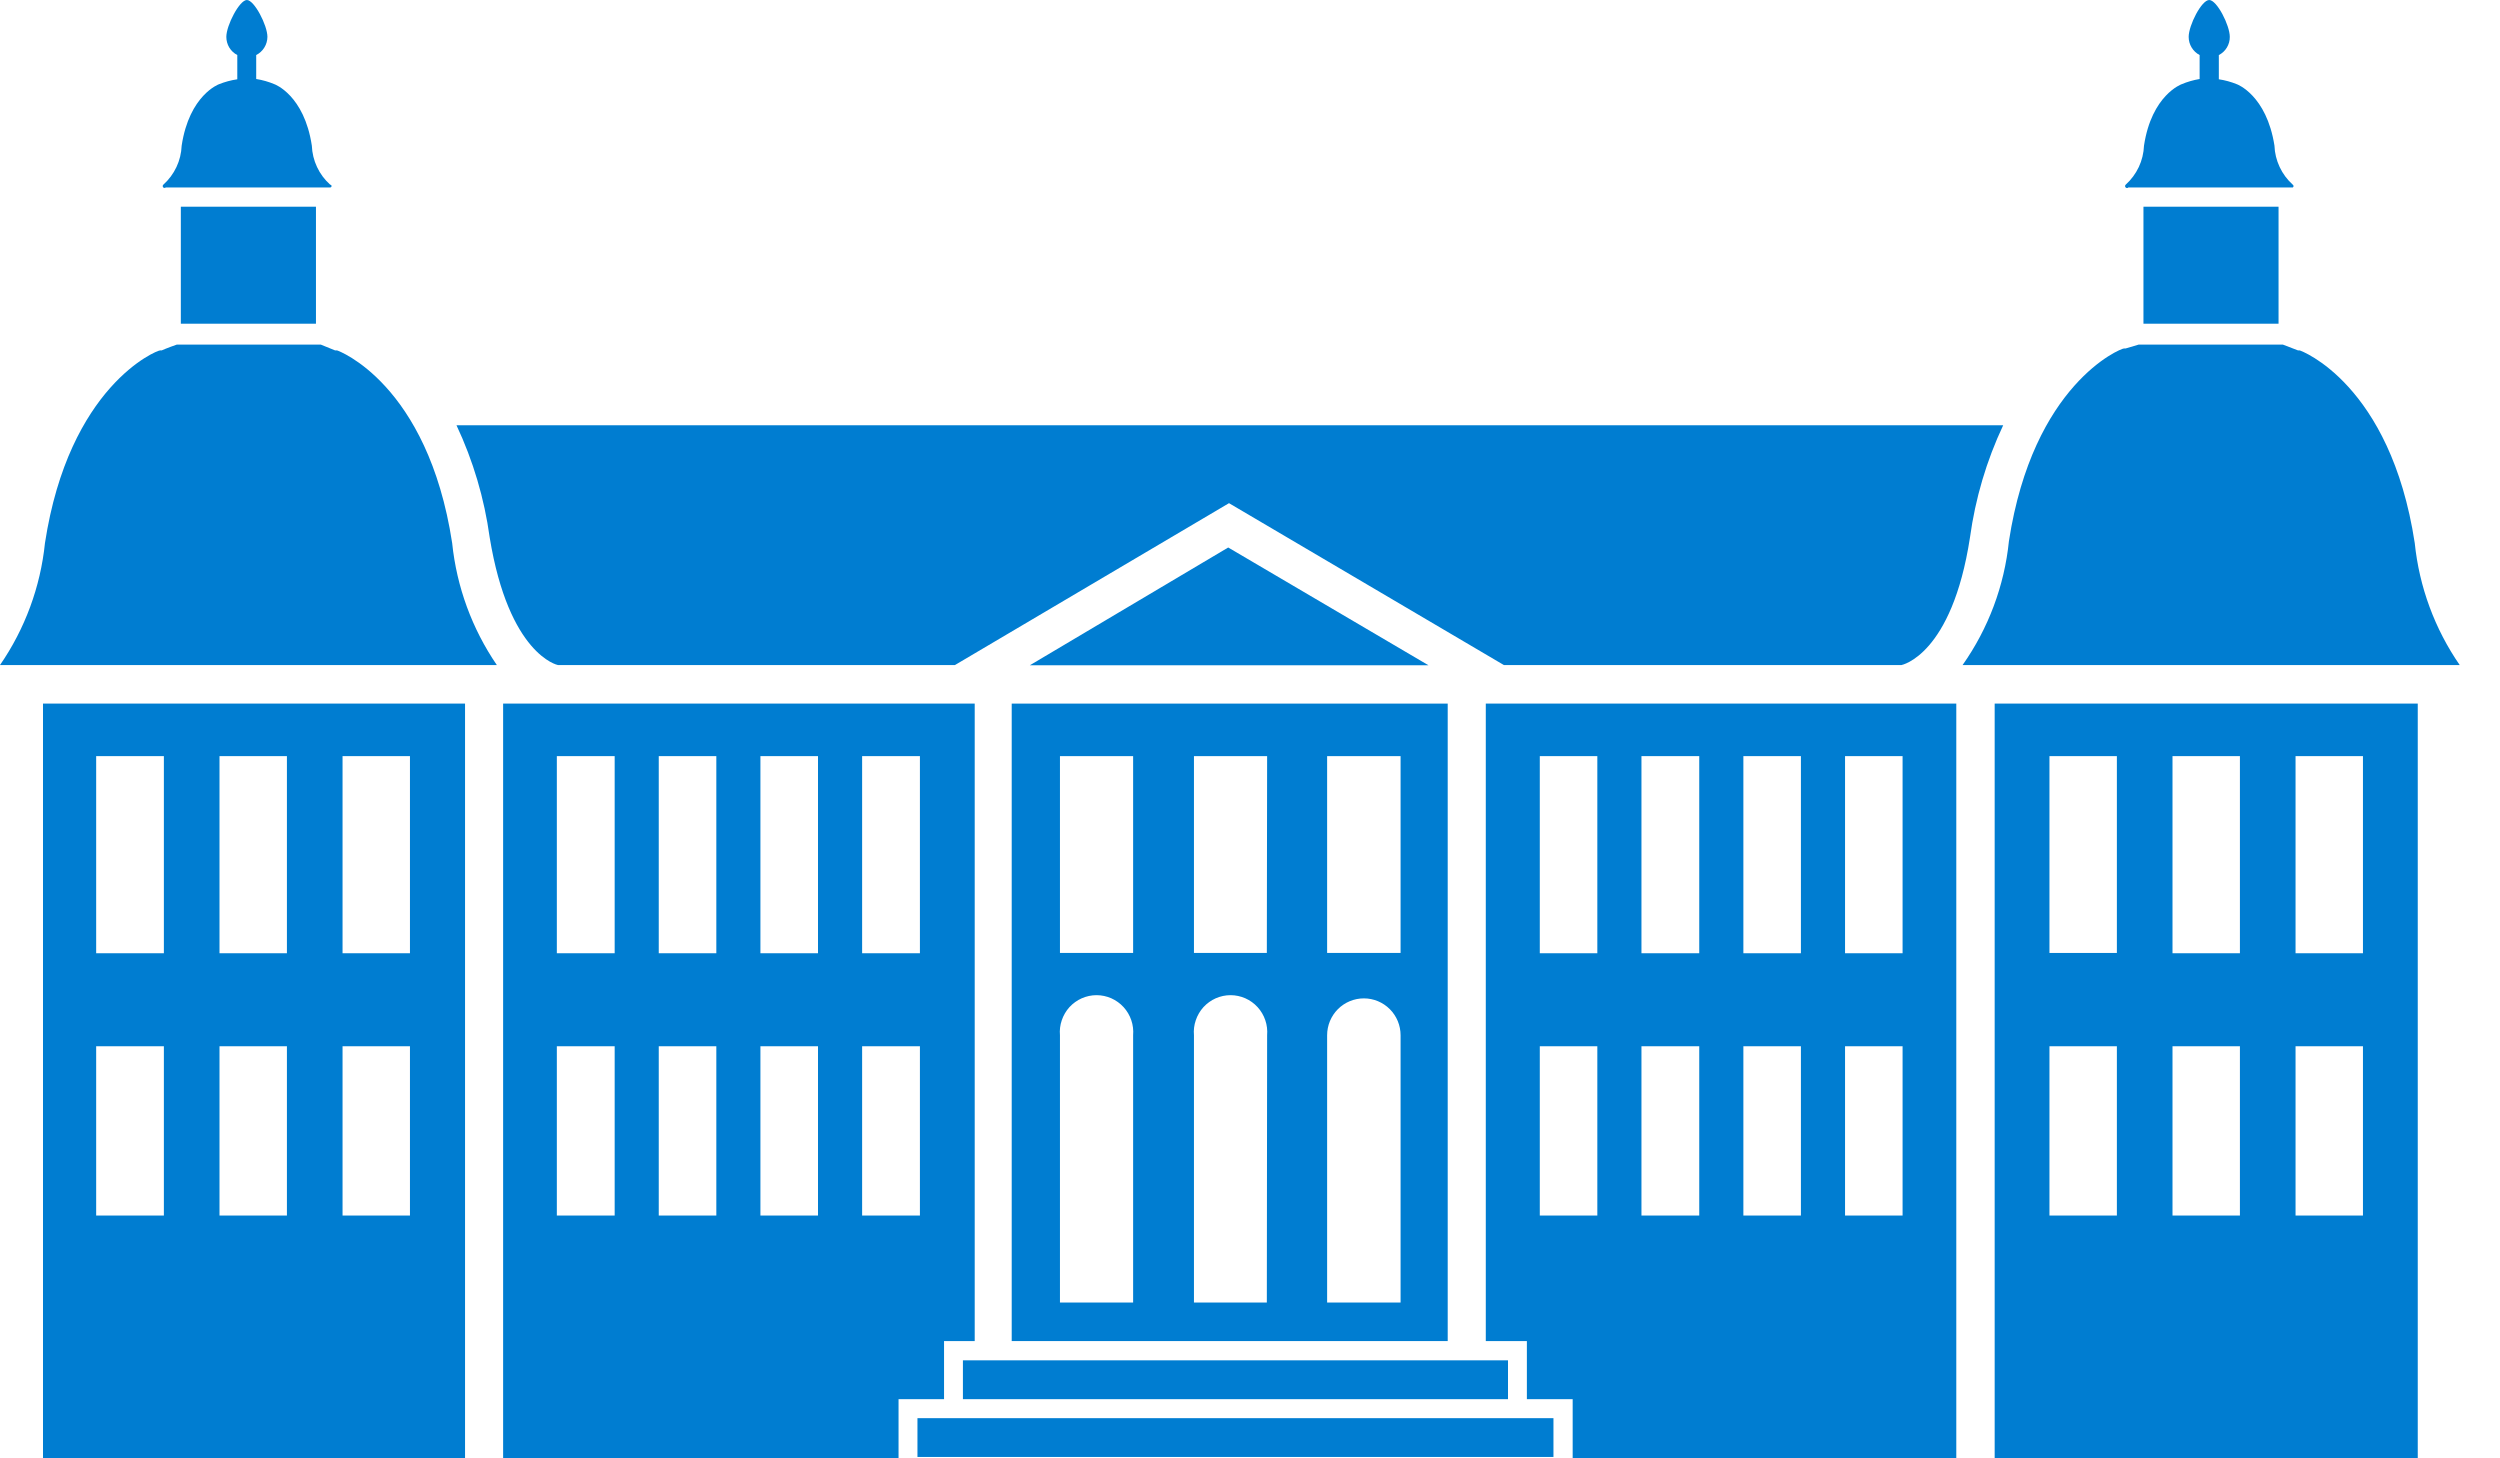 <svg width="60" height="35" viewBox="0 0 60 35" fill="none" xmlns="http://www.w3.org/2000/svg">
<path d="M22.657 34.036H22.019V34.967H37.283V34.036H36.645H22.657Z" fill="#007DD1"/>
<path d="M3.978 4.499H7.925C7.933 4.499 7.942 4.495 7.948 4.489C7.954 4.483 7.957 4.475 7.957 4.466C7.957 4.457 7.954 4.449 7.948 4.442C7.942 4.436 7.933 4.433 7.925 4.433C7.792 4.314 7.684 4.17 7.609 4.009C7.533 3.848 7.491 3.673 7.484 3.495C7.3 2.279 6.589 2.022 6.589 2.022C6.448 1.962 6.3 1.92 6.149 1.896V1.321C6.229 1.28 6.297 1.218 6.344 1.141C6.392 1.064 6.417 0.976 6.418 0.885C6.418 0.608 6.103 0 5.925 0C5.748 0 5.432 0.608 5.432 0.885C5.432 0.975 5.456 1.063 5.502 1.14C5.549 1.217 5.615 1.28 5.695 1.321V1.903C5.544 1.925 5.396 1.965 5.254 2.022C5.254 2.022 4.544 2.279 4.36 3.495C4.353 3.673 4.311 3.848 4.235 4.009C4.159 4.17 4.052 4.314 3.919 4.433C3.911 4.441 3.905 4.452 3.905 4.463C3.904 4.475 3.908 4.487 3.916 4.496C3.924 4.504 3.935 4.51 3.947 4.51C3.958 4.511 3.97 4.507 3.978 4.499Z" fill="#007DD1"/>
<path d="M13.39 15.961H22.919L29.496 12.076L36.093 15.961H45.636C45.636 15.961 46.846 15.73 47.28 12.896C47.408 11.964 47.676 11.057 48.076 10.207H10.956C11.356 11.057 11.624 11.964 11.752 12.896C12.213 15.716 13.383 15.961 13.39 15.961Z" fill="#007DD1"/>
<path d="M51.081 4.499H55.027C55.033 4.495 55.037 4.49 55.04 4.485C55.043 4.479 55.045 4.472 55.045 4.466C55.045 4.459 55.043 4.453 55.04 4.447C55.037 4.441 55.033 4.436 55.027 4.433C54.895 4.314 54.787 4.17 54.712 4.009C54.636 3.848 54.593 3.673 54.587 3.495C54.396 2.279 53.686 2.022 53.686 2.022C53.546 1.965 53.401 1.925 53.252 1.903V1.321C53.332 1.281 53.399 1.218 53.445 1.141C53.492 1.064 53.516 0.975 53.515 0.885C53.515 0.608 53.206 0 53.021 0C52.837 0 52.528 0.608 52.528 0.885C52.528 0.975 52.552 1.063 52.599 1.14C52.645 1.217 52.712 1.28 52.791 1.321V1.896C52.642 1.921 52.496 1.963 52.357 2.022C52.357 2.022 51.64 2.279 51.456 3.495C51.449 3.673 51.407 3.848 51.331 4.009C51.255 4.17 51.148 4.314 51.016 4.433C51.011 4.437 51.008 4.442 51.005 4.448C51.003 4.454 51.002 4.46 51.002 4.466C51.002 4.472 51.003 4.478 51.005 4.484C51.008 4.489 51.011 4.495 51.016 4.499C51.02 4.503 51.025 4.507 51.031 4.509C51.036 4.511 51.042 4.513 51.048 4.513C51.054 4.513 51.06 4.511 51.066 4.509C51.072 4.507 51.077 4.503 51.081 4.499Z" fill="#007DD1"/>
<path d="M12.075 16.886V35H21.565V33.58H22.657V32.186H23.393V16.886H12.075ZM14.752 29.173H13.364V25.11H14.752V29.173ZM14.752 22.878H13.364V18.147H14.752V22.878ZM17.192 29.173H15.81V25.11H17.192V29.173ZM17.192 22.878H15.81V18.147H17.192V22.878ZM19.632 29.173H18.25V25.11H19.632V29.173ZM19.632 22.878H18.25V18.147H19.632V22.878ZM22.078 29.173H20.691V25.11H22.078V29.173ZM22.078 22.878H20.691V18.147H22.078V22.878Z" fill="#007DD1"/>
<path d="M35.659 16.886V32.186H36.645V33.58H37.744V35H46.951V16.886H35.659ZM38.336 29.173H36.955V25.11H38.336V29.173ZM38.336 22.878H36.955V18.147H38.336V22.878ZM40.782 29.173H39.395V25.11H40.782V29.173ZM40.782 22.878H39.395V18.147H40.782V22.878ZM43.222 29.173H41.841V25.11H43.222V29.173ZM43.222 22.878H41.841V18.147H43.222V22.878ZM45.662 29.173H44.281V25.11H45.662V29.173ZM45.662 22.878H44.281V18.147H45.662V22.878Z" fill="#007DD1"/>
<path d="M24.281 16.886V32.186H34.745V16.886H24.281ZM27.195 31.261H25.439V24.846C25.428 24.724 25.443 24.601 25.483 24.485C25.522 24.369 25.585 24.262 25.667 24.171C25.75 24.081 25.85 24.009 25.962 23.959C26.074 23.91 26.195 23.884 26.317 23.884C26.439 23.884 26.56 23.91 26.672 23.959C26.783 24.009 26.884 24.081 26.966 24.171C27.049 24.262 27.112 24.369 27.151 24.485C27.191 24.601 27.205 24.724 27.195 24.846V31.261ZM27.195 22.871H25.439V18.147H27.195V22.871ZM30.404 31.261H28.655V24.846C28.644 24.724 28.659 24.601 28.699 24.485C28.738 24.369 28.801 24.262 28.883 24.171C28.966 24.081 29.066 24.009 29.178 23.959C29.29 23.91 29.411 23.884 29.533 23.884C29.655 23.884 29.776 23.91 29.888 23.959C30 24.009 30.1 24.081 30.182 24.171C30.265 24.262 30.328 24.369 30.367 24.485C30.407 24.601 30.421 24.724 30.411 24.846L30.404 31.261ZM30.404 22.871H28.655V18.147H30.411L30.404 22.871ZM33.614 31.261H31.851V24.846C31.851 24.611 31.944 24.386 32.109 24.22C32.275 24.054 32.499 23.961 32.733 23.961C32.966 23.961 33.19 24.054 33.356 24.22C33.521 24.386 33.614 24.611 33.614 24.846V31.261ZM33.614 22.871H31.851V18.147H33.614V22.871Z" fill="#007DD1"/>
<path d="M1.032 16.886V35H11.161V16.886H1.032ZM3.933 29.173H2.308V25.11H3.933V29.173ZM3.933 22.878H2.308V18.147H3.933V22.878ZM6.886 29.173H5.268V25.11H6.886V29.173ZM6.886 22.878H5.268V18.147H6.886V22.878ZM9.839 29.173H8.221V25.11H9.839V29.173ZM9.839 22.878H8.221V18.147H9.839V22.878Z" fill="#007DD1"/>
<path d="M47.872 16.886V35H58.026V16.886H47.872ZM49.187 18.147H50.805V22.871H49.187V18.147ZM50.805 29.173H49.187V25.11H50.805V29.173ZM53.758 29.173H52.14V25.11H53.758V29.173ZM53.758 22.878H52.14V18.147H53.758V22.878ZM56.711 29.173H55.093V25.11H56.711V29.173ZM56.711 22.878H55.093V18.147H56.711V22.878Z" fill="#007DD1"/>
<path d="M7.583 4.961H4.34V7.769H7.583V4.961Z" fill="#007DD1"/>
<path d="M10.852 13.034C10.266 9.202 8.109 8.41 8.089 8.41H8.043L7.701 8.271H4.242C4.012 8.35 3.88 8.41 3.88 8.41H3.841C3.755 8.41 1.657 9.268 1.079 13.034C0.971 14.085 0.6 15.092 0 15.961H11.924C11.329 15.09 10.96 14.084 10.852 13.034Z" fill="#007DD1"/>
<path d="M54.685 4.961H51.443V7.769H54.685V4.961Z" fill="#007DD1"/>
<path d="M59.033 15.961C58.433 15.092 58.062 14.085 57.954 13.034C57.369 9.202 55.212 8.41 55.192 8.41H55.153L54.791 8.271H51.325L51.016 8.363H50.976C50.891 8.363 48.793 9.222 48.214 12.988C48.105 14.058 47.722 15.082 47.102 15.961H59.033Z" fill="#007DD1"/>
<path d="M34.284 15.967L29.477 13.14L24.715 15.967H34.284Z" fill="#007DD1"/>
<path d="M36.192 32.648H23.11V33.58H36.192V32.648Z" fill="#007DD1"/>
</svg>
